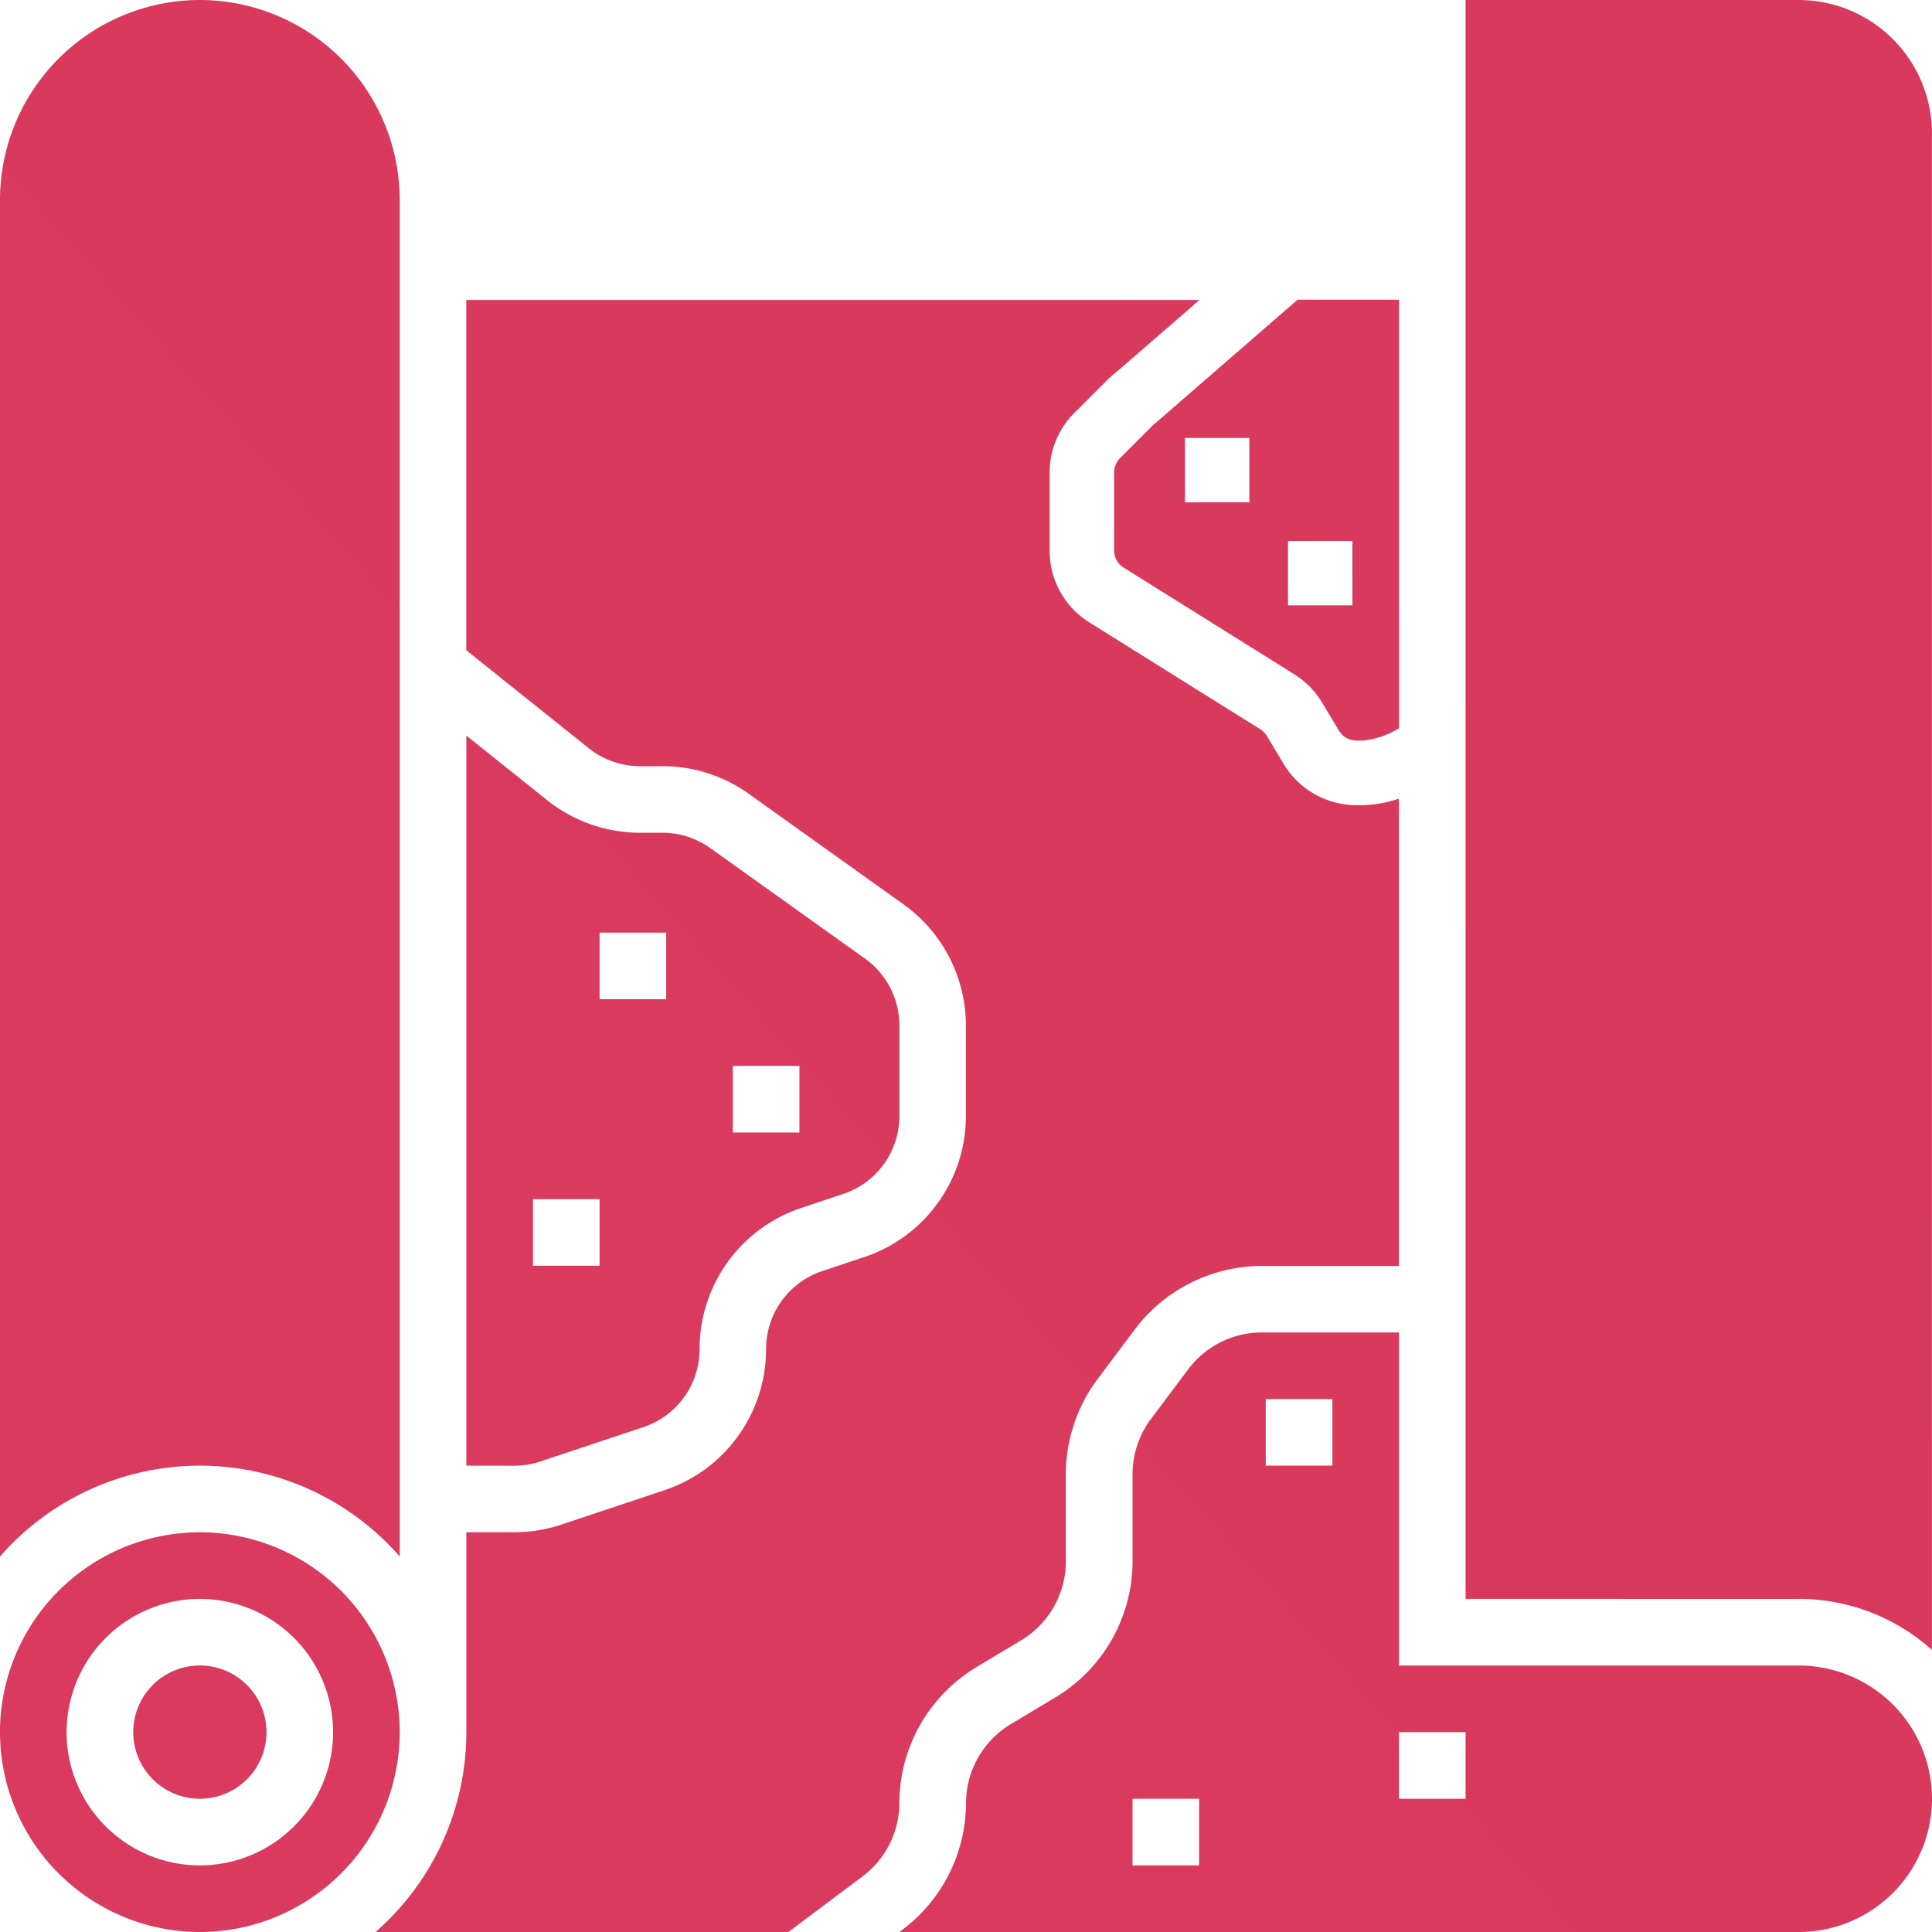 <svg xmlns="http://www.w3.org/2000/svg" xmlns:xlink="http://www.w3.org/1999/xlink" width="150" height="150" viewBox="0 0 150 150">
  <title>Numérisation de dessins, cartes, affiches et documents architecturaux</title>
<desc>ABCnumérique propose des services standards ou personnalisés de numérisation de dessins, cartes, affiches ou de documents architecturaux répondant parfaitement aux exigences techniques et de qualité du marché. Notre équipe de la numérisation des archives utilise plusieurs appareils spécialisés de haute technologie qui sont liés à des logiciels d’imagerie numérique, assurant ainsi une très bonne qualité des images numériques.</desc>
<defs>
    <linearGradient id="linear-gradient" x1="0.098" y1="1" x2="14.41" y2="-9.795" gradientUnits="objectBoundingBox">
      <stop offset="0" stop-color="#d93a5d"/>
      <stop offset="1" stop-color="#cd2f4a"/>
    </linearGradient>
    <clipPath id="clip-Numérisation_de_dessins_et_cartes_">
      <rect width="150" height="150"/>
    </clipPath>
  </defs>
  <g id="Numérisation_de_dessins_et_cartes_" data-name="Numérisation de dessins et cartes " clip-path="url(#clip-Numérisation_de_dessins_et_cartes_)">
    <path id="Numérisation_de_dessins_et_cartes_2" data-name="Numérisation de dessins et cartes " d="M-172.96,7l.257-.193a12.349,12.349,0,0,0,4.916-9.832,7.156,7.156,0,0,1,3.455-6.1l3.509-2.105a12.347,12.347,0,0,0,5.967-10.537v-6.789a7.163,7.163,0,0,1,1.422-4.269l2.907-3.877a7.153,7.153,0,0,1,5.694-2.848h10.667V-13.69h31.034A10.355,10.355,0,0,1-92.788-3.345,10.356,10.356,0,0,1-103.133,7Zm18.1-5.172h5.171V-3.345h-5.171Zm20.69-5.173H-129V-8.517h-5.171Zm-10.345-25.862h5.172v-5.172h-5.172Zm-98.276,20.69a15.532,15.532,0,0,1,15.517-15.517A15.532,15.532,0,0,1-211.754-8.517,15.532,15.532,0,0,1-227.271,7,15.532,15.532,0,0,1-242.788-8.517Zm5.171,0A10.356,10.356,0,0,0-227.271,1.828,10.355,10.355,0,0,0-216.926-8.517a10.356,10.356,0,0,0-10.345-10.345A10.356,10.356,0,0,0-237.616-8.517ZM-213.631,7A20.625,20.625,0,0,0-206.581-8.52V-24.037h3.715a11.628,11.628,0,0,0,3.656-.592l8-2.667a11.542,11.542,0,0,0,7.9-10.963,6.378,6.378,0,0,1,4.363-6.056l3.25-1.084a11.541,11.541,0,0,0,7.9-10.962v-7.022a11.578,11.578,0,0,0-4.837-9.4l-12.007-8.576a11.481,11.481,0,0,0-6.718-2.155h-1.739a6.4,6.4,0,0,1-3.987-1.4l-9.5-7.6v-27.2h56.927l-6.419,5.572a6.447,6.447,0,0,0-.723.625l-2.565,2.565a6.54,6.54,0,0,0-1.928,4.654v6.046a6.545,6.545,0,0,0,3.094,5.582l13.246,8.279a1.6,1.6,0,0,1,.521.53l1.306,2.175a6.617,6.617,0,0,0,5.645,3.2h.5a9.276,9.276,0,0,0,2.807-.512v36.288h-10.667a12.347,12.347,0,0,0-9.832,4.916l-2.909,3.877a12.376,12.376,0,0,0-2.455,7.373v6.789a7.153,7.153,0,0,1-3.456,6.1l-3.509,2.105A12.351,12.351,0,0,0-172.96-3.024a7.148,7.148,0,0,1-2.846,5.693L-181.578,7ZM-232.376-7.689a5.173,5.173,0,0,1,4.277-5.935,5.174,5.174,0,0,1,5.935,4.278,5.172,5.172,0,0,1-4.278,5.934,5.211,5.211,0,0,1-.835.068A5.172,5.172,0,0,1-232.376-7.689Zm129.244-11.173H-129V-143h25.862a10.356,10.356,0,0,1,10.345,10.346V-14.9A15.469,15.469,0,0,0-103.133-18.862ZM-227.271-29.207a20.624,20.624,0,0,0-15.517,7.05V-127.483A15.532,15.532,0,0,1-227.271-143a15.532,15.532,0,0,1,15.517,15.517V-22.157A20.624,20.624,0,0,0-227.271-29.207Zm20.69,0V-85.891l6.269,5.014a11.606,11.606,0,0,0,7.22,2.532h1.74a6.354,6.354,0,0,1,3.711,1.19l12.009,8.575a6.4,6.4,0,0,1,2.673,5.2v7.022a6.374,6.374,0,0,1-4.363,6.055l-3.251,1.085a11.542,11.542,0,0,0-7.9,10.962,6.379,6.379,0,0,1-4.365,6.059l-8,2.665a6.547,6.547,0,0,1-2.023.331Zm5.171-15.52h5.173V-49.9h-5.173Zm15.518-10.346h5.172v-5.171h-5.172Zm-10.345-10.345h5.172v-5.172h-5.172Zm58.76-20.086a1.593,1.593,0,0,1-1.358-.769l-1.305-2.175a6.629,6.629,0,0,0-2.156-2.2l-13.25-8.28a1.576,1.576,0,0,1-.743-1.342v-6.046a1.572,1.572,0,0,1,.463-1.119l2.565-2.565a1.53,1.53,0,0,1,.2-.167l11.017-9.564h7.878V-86.46a6.619,6.619,0,0,1-2.807.96ZM-142.788-96h5v-5h-5Zm-8-8h5v-5h-5Z" transform="translate(242.788 143)" stroke="rgba(0,0,0,0)" stroke-width="1" fill="url(#linear-gradient)"/>
  </g>
</svg>
